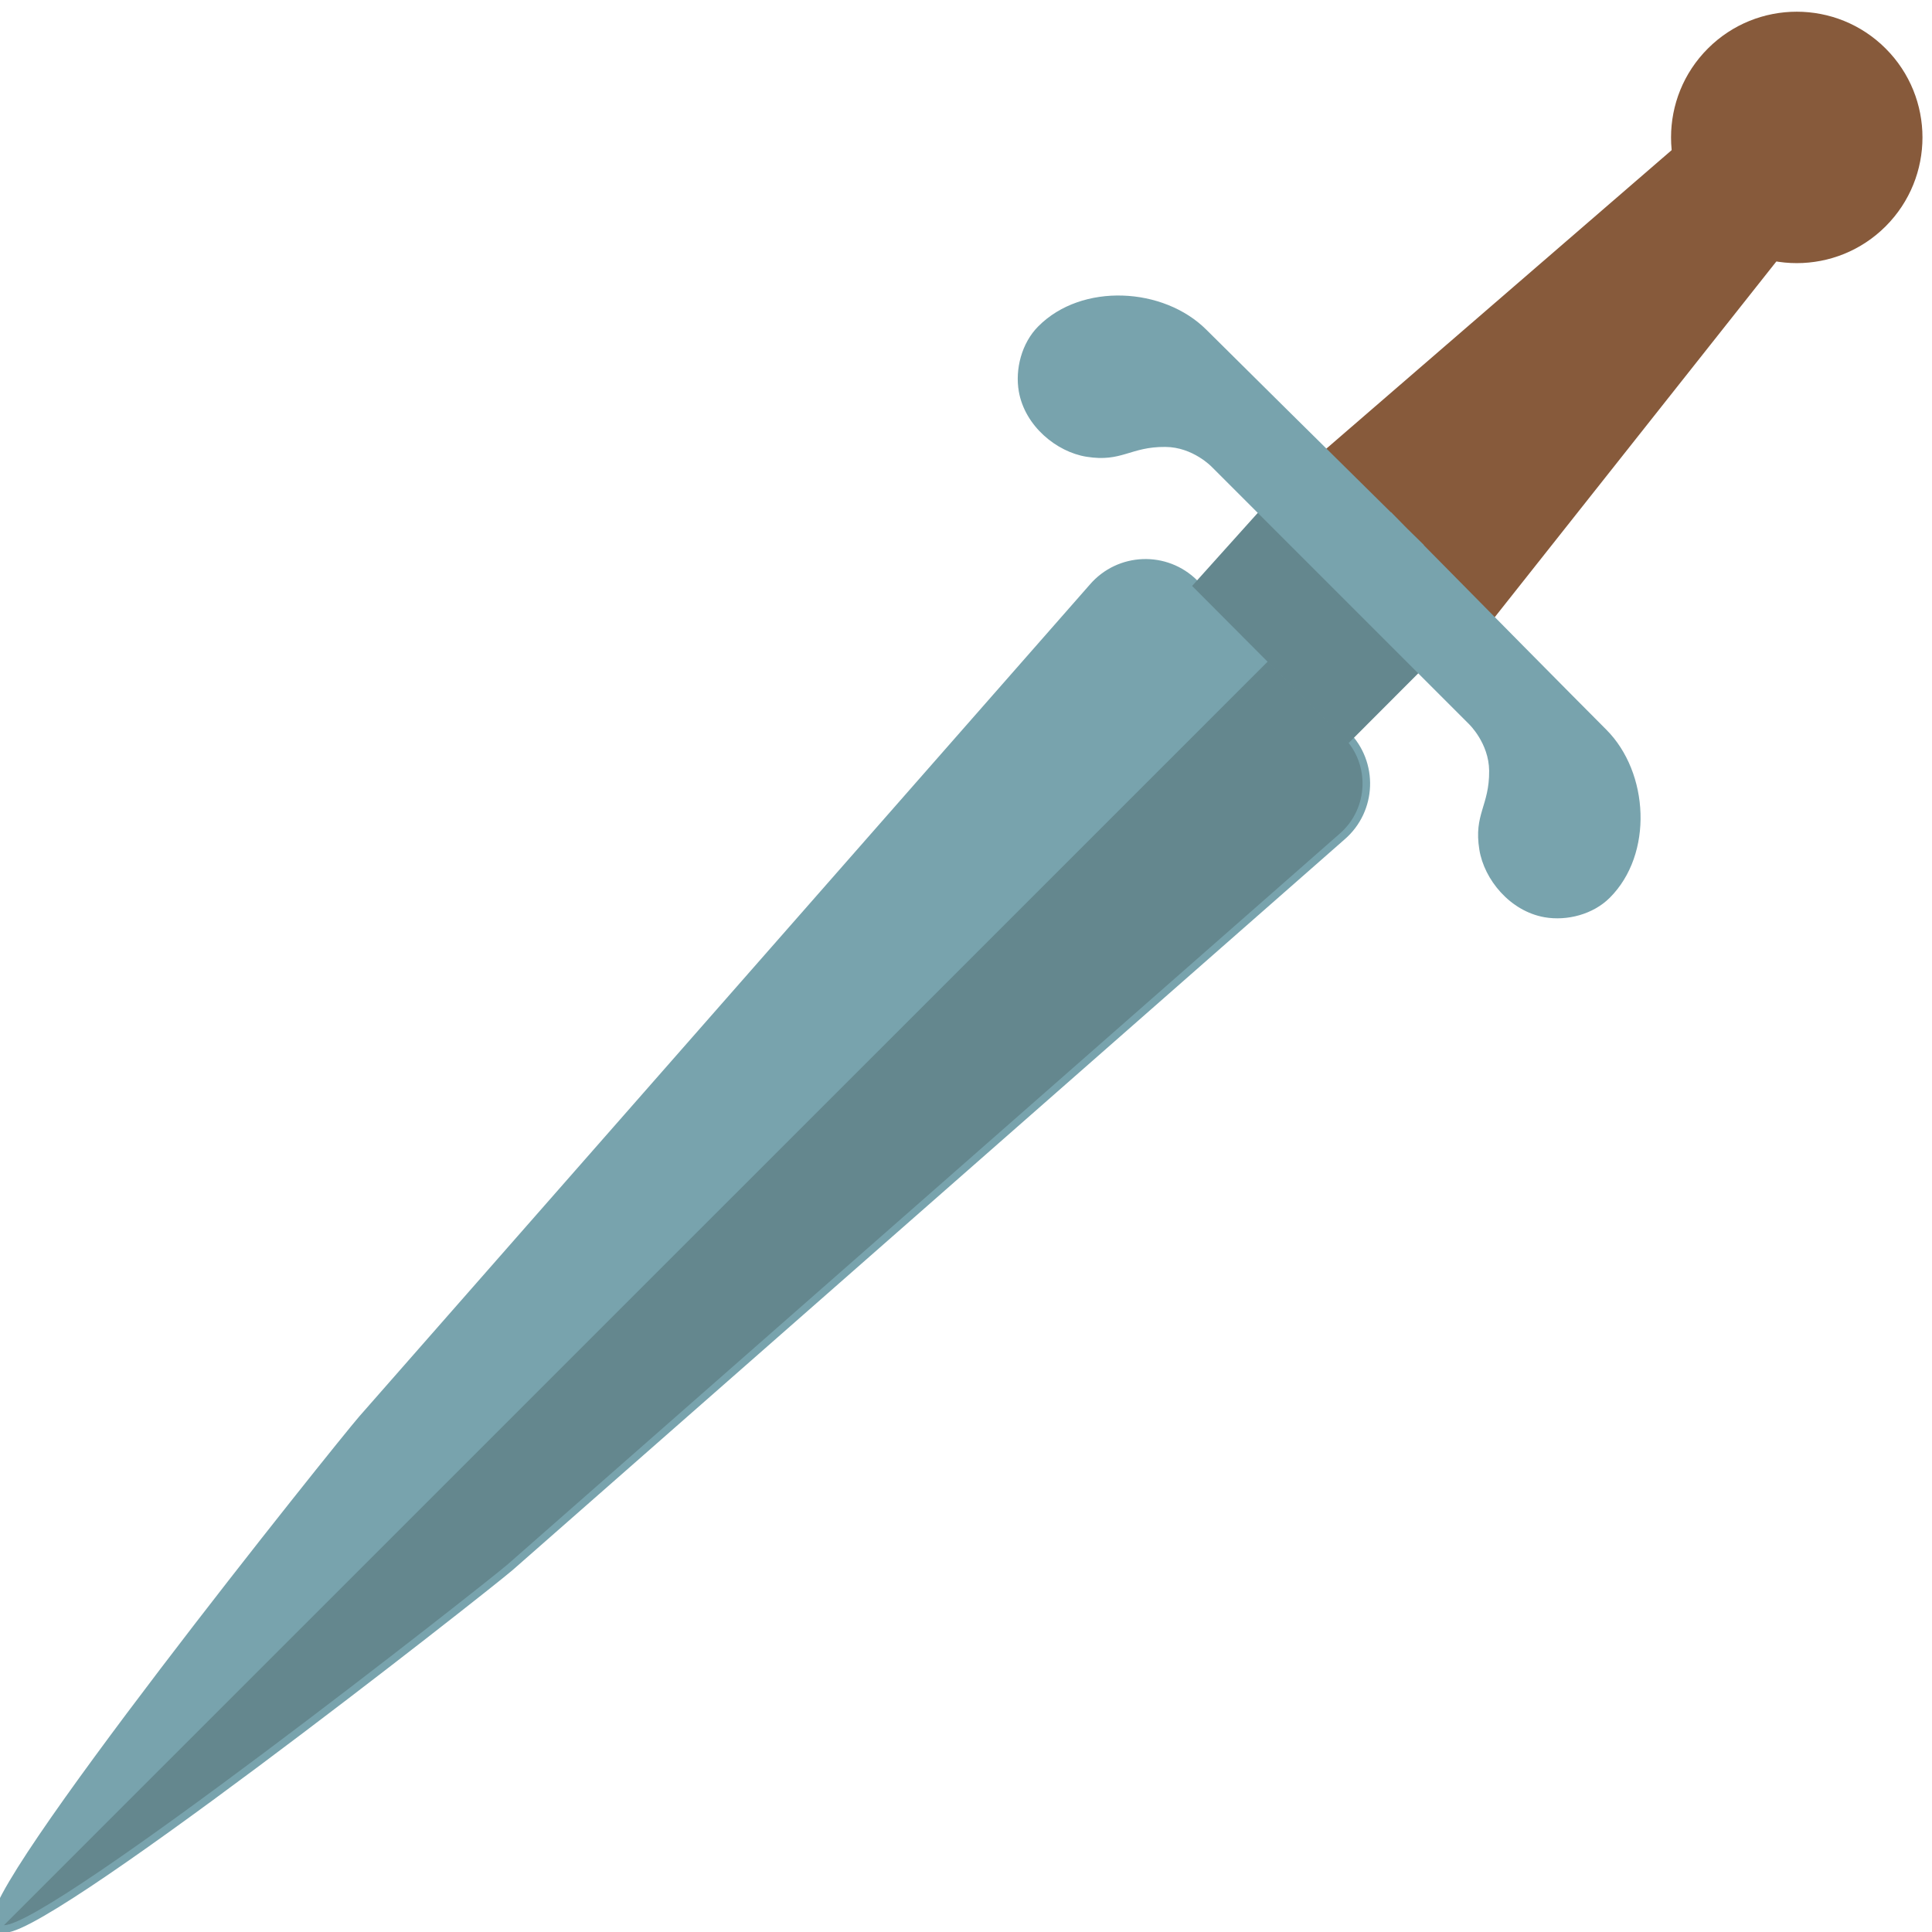 <svg width="128" height="128" style="enable-background:new 0 0 128 128;" xmlns="http://www.w3.org/2000/svg" xmlns:xlink="http://www.w3.org/1999/xlink">
  <polygon points="85.38,31.88 96.98,43.48 118.87,15.83 111.95,8.91 " style="fill:#875A3B;"/>
  <path d="M88.99,48.82L78.98,38.82c-1.8-1.8-4.74-1.69-6.4,0.24 l-48.4,55.11c-1.39,1.59-25.64,31.83-24.14,33.32l0,0c1.5,1.5,32.01-22.47,33.61-23.86l55.11-48.4 C90.68,53.57,90.79,50.62,88.99,48.82z" style="fill:#78A3AD;stroke:#78A3AD;stroke-miterlimit:10;"/>
  <path d="M0.26,127.55c3.11-0.01,31.84-22.58,33.39-23.92l55.1-48.39c1.93-1.67,2.04-4.62,0.24-6.43 l-4.99-4.99L0.26,127.55z" style="fill:#64878E;"/>
  <ellipse cx="119.05" cy="9.09" rx="8.33" ry="8.33" style="fill:#875A3B;" transform="matrix(0.707 -0.707 0.707 0.707 28.445 86.846)"/>
  <polygon points="83.95,33.29 78.98,38.82 89.35,49.23 95.03,43.54 " style="fill:#64878E;"/>
  <path d="M106.42,48.34c-2.06-2.06-8.64-8.72-12.09-12.22l0.01-0.01c0,0-0.41-0.41-1.1-1.08 c-0.68-0.69-1.08-1.1-1.08-1.1l-0.01,0.01C88.65,30.49,82,23.91,79.93,21.85c-2.84-2.84-8.26-3.13-11.14-0.23 c-1.1,1.1-1.55,2.84-1.29,4.32c0.4,2.28,2.49,4,4.48,4.32c2.36,0.38,2.89-0.67,5.23-0.65c1.83,0.01,3.08,1.33,3.08,1.33l2.64,2.64 l4.79,4.79l2.18,2.18l4.79,4.79l2.64,2.64c0,0,1.31,1.25,1.33,3.08c0.02,2.34-1.03,2.87-0.65,5.23c0.32,1.99,2.04,4.08,4.32,4.48 c1.49,0.26,3.22-0.19,4.32-1.29C109.55,56.59,109.26,51.18,106.42,48.34z" style="fill:#78A3AD;"/>
</svg>